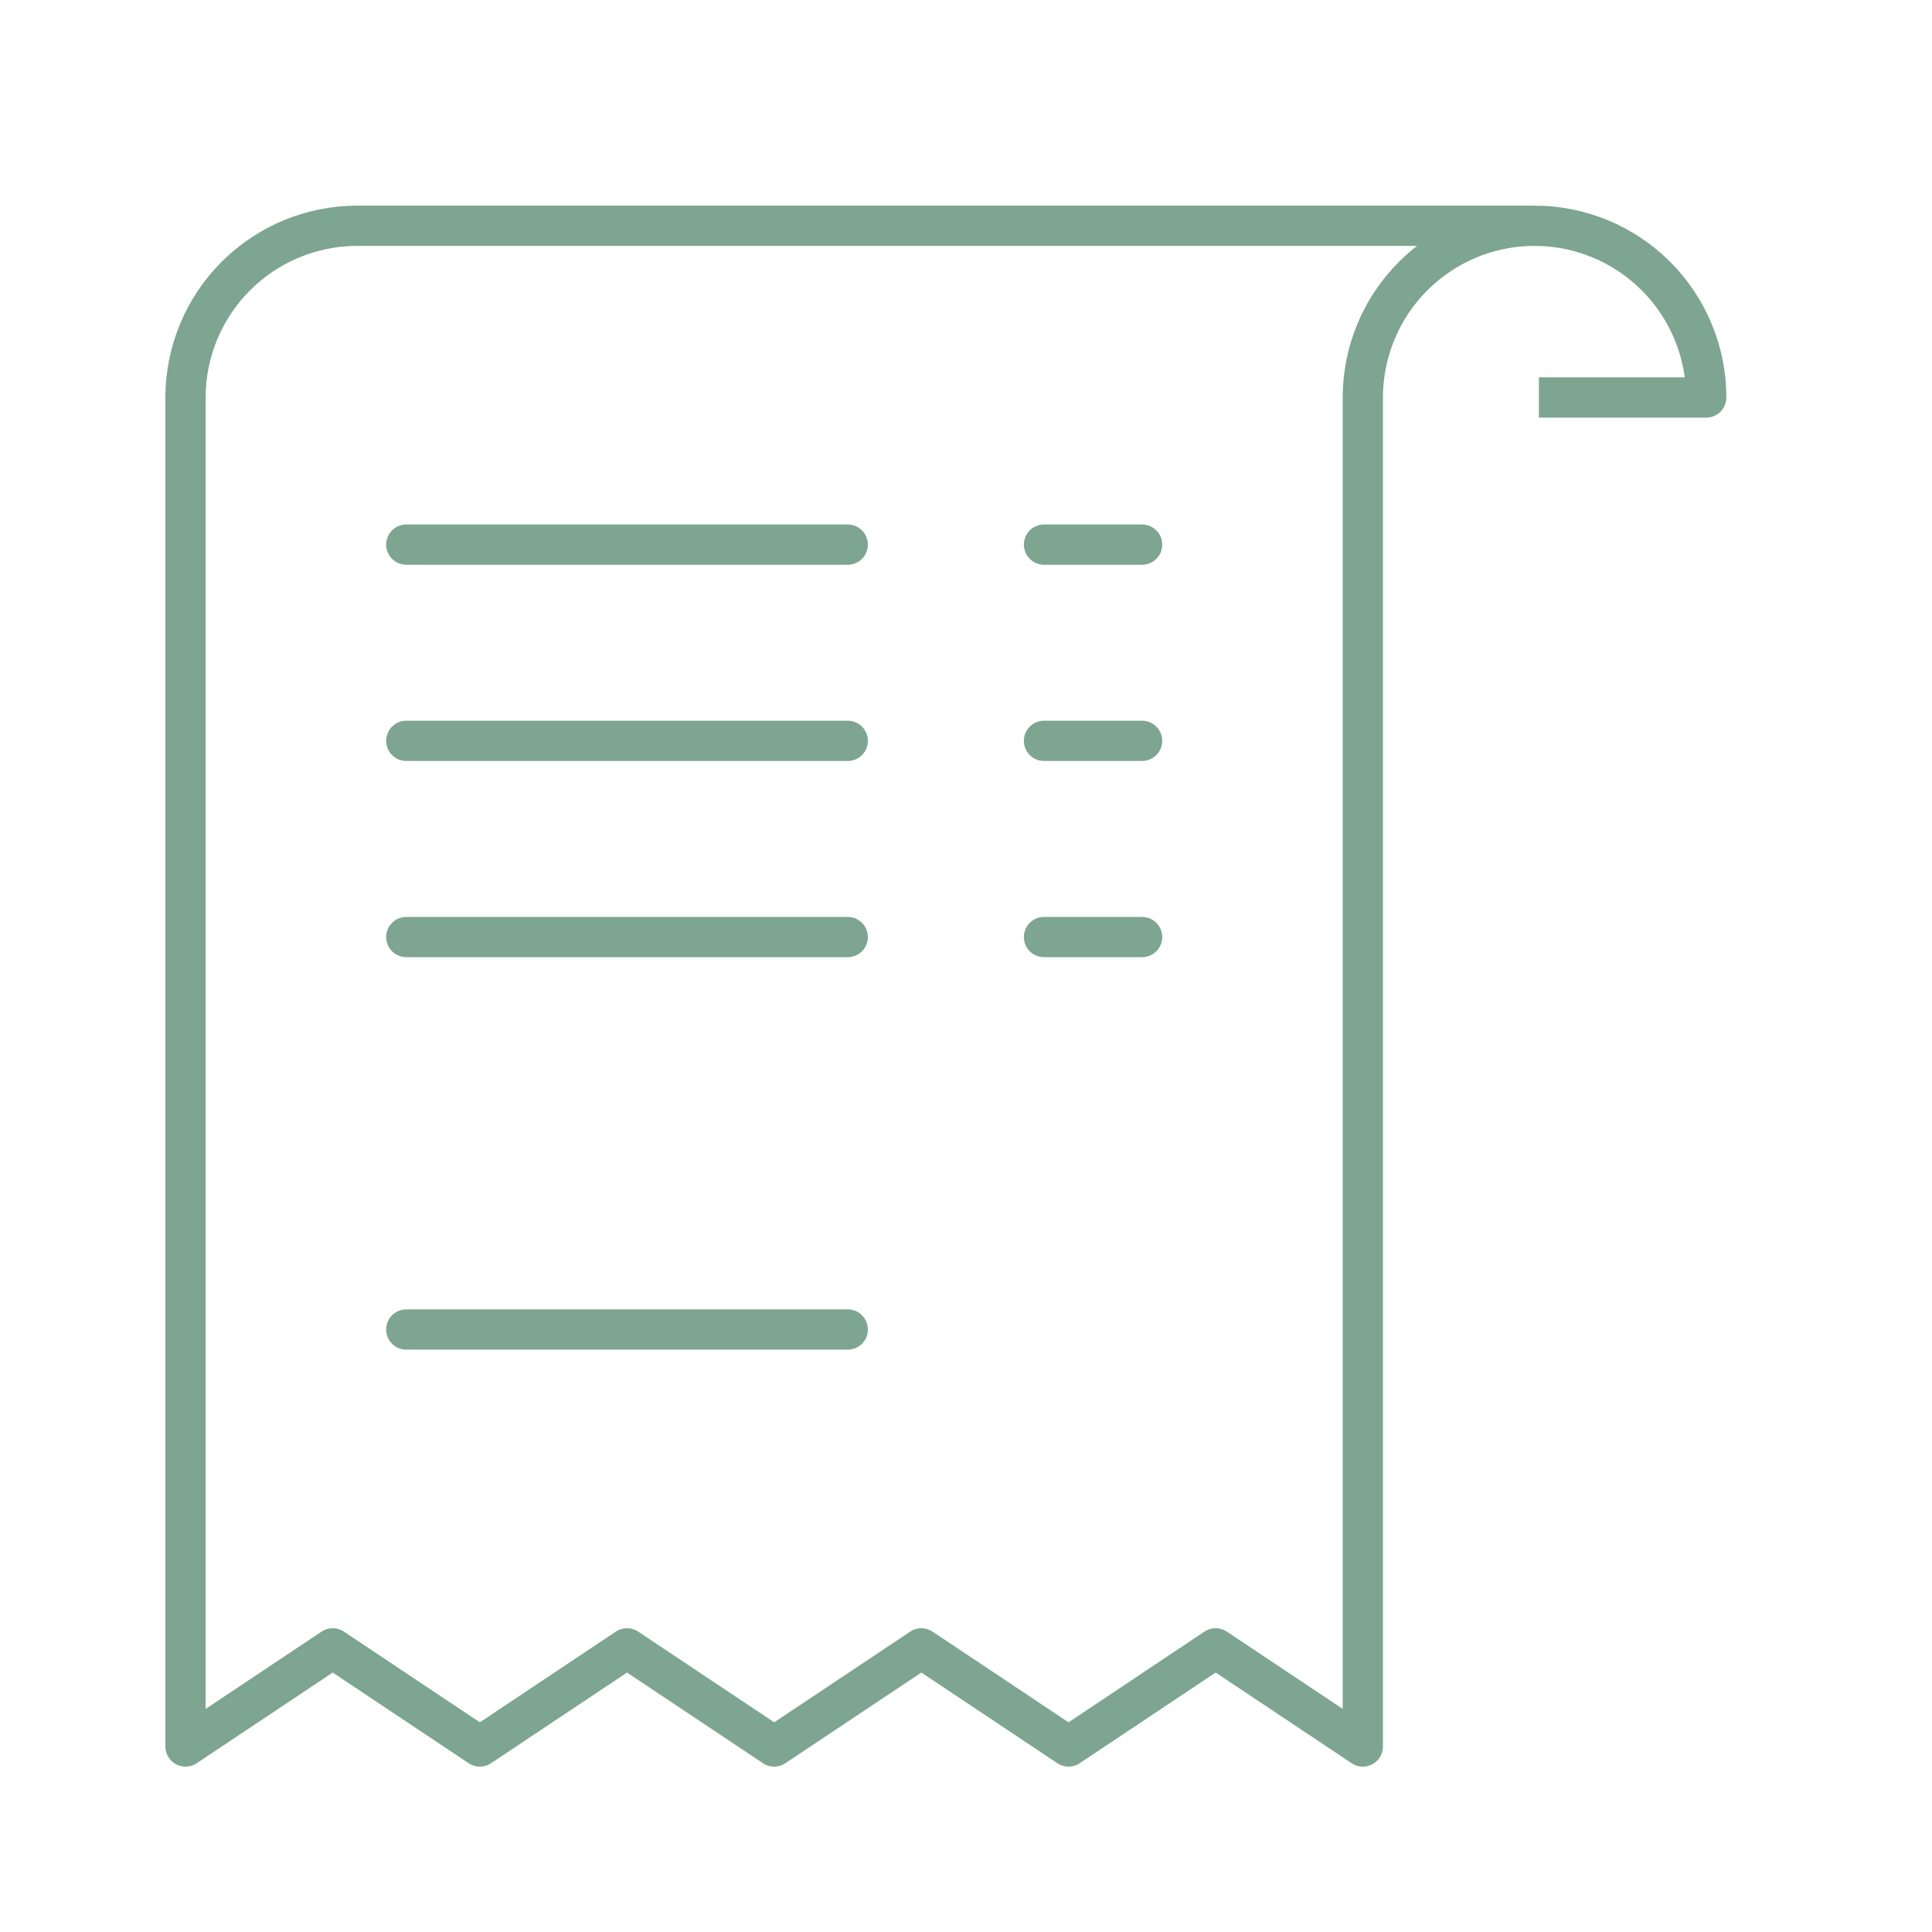 <?xml version="1.0" standalone="no"?>
<svg width="48" height="48" viewBox="0 0 48 48" fill="none" xmlns="http://www.w3.org/2000/svg">
<path d="M25.938 23.281H28.375" stroke="#7DA591" stroke-linecap="round" stroke-linejoin="round"/>
<path d="M25.938 18.406H28.375" stroke="#7DA591" stroke-linecap="round" stroke-linejoin="round"/>
<path d="M25.938 13.531H28.375" stroke="#7DA591" stroke-linecap="round" stroke-linejoin="round"/>
<path d="M10.094 23.281H21.062" stroke="#7DA591" stroke-linecap="round" stroke-linejoin="round"/>
<path d="M10.094 18.406H21.062" stroke="#7DA591" stroke-linecap="round" stroke-linejoin="round"/>
<path d="M10.094 13.531H21.062" stroke="#7DA591" stroke-linecap="round" stroke-linejoin="round"/>
<path d="M37.516 5.609H8.875C7.744 5.609 6.659 6.059 5.859 6.859C5.059 7.659 4.609 8.744 4.609 9.875V43.391L8.266 40.953L11.922 43.391L15.578 40.953L19.234 43.391L22.891 40.953L26.547 43.391L30.203 40.953L33.859 43.391V9.875C33.859 8.744 34.309 7.659 35.109 6.859C35.909 6.059 36.994 5.609 38.125 5.609V5.609C39.256 5.609 40.341 6.059 41.141 6.859C41.941 7.659 42.391 8.744 42.391 9.875H38.734" stroke="#7DA591" stroke-linecap="square" stroke-linejoin="round"/>
<path d="M10.094 33.031H21.062" stroke="#7DA591" stroke-linecap="round" stroke-linejoin="round"/>
</svg>
